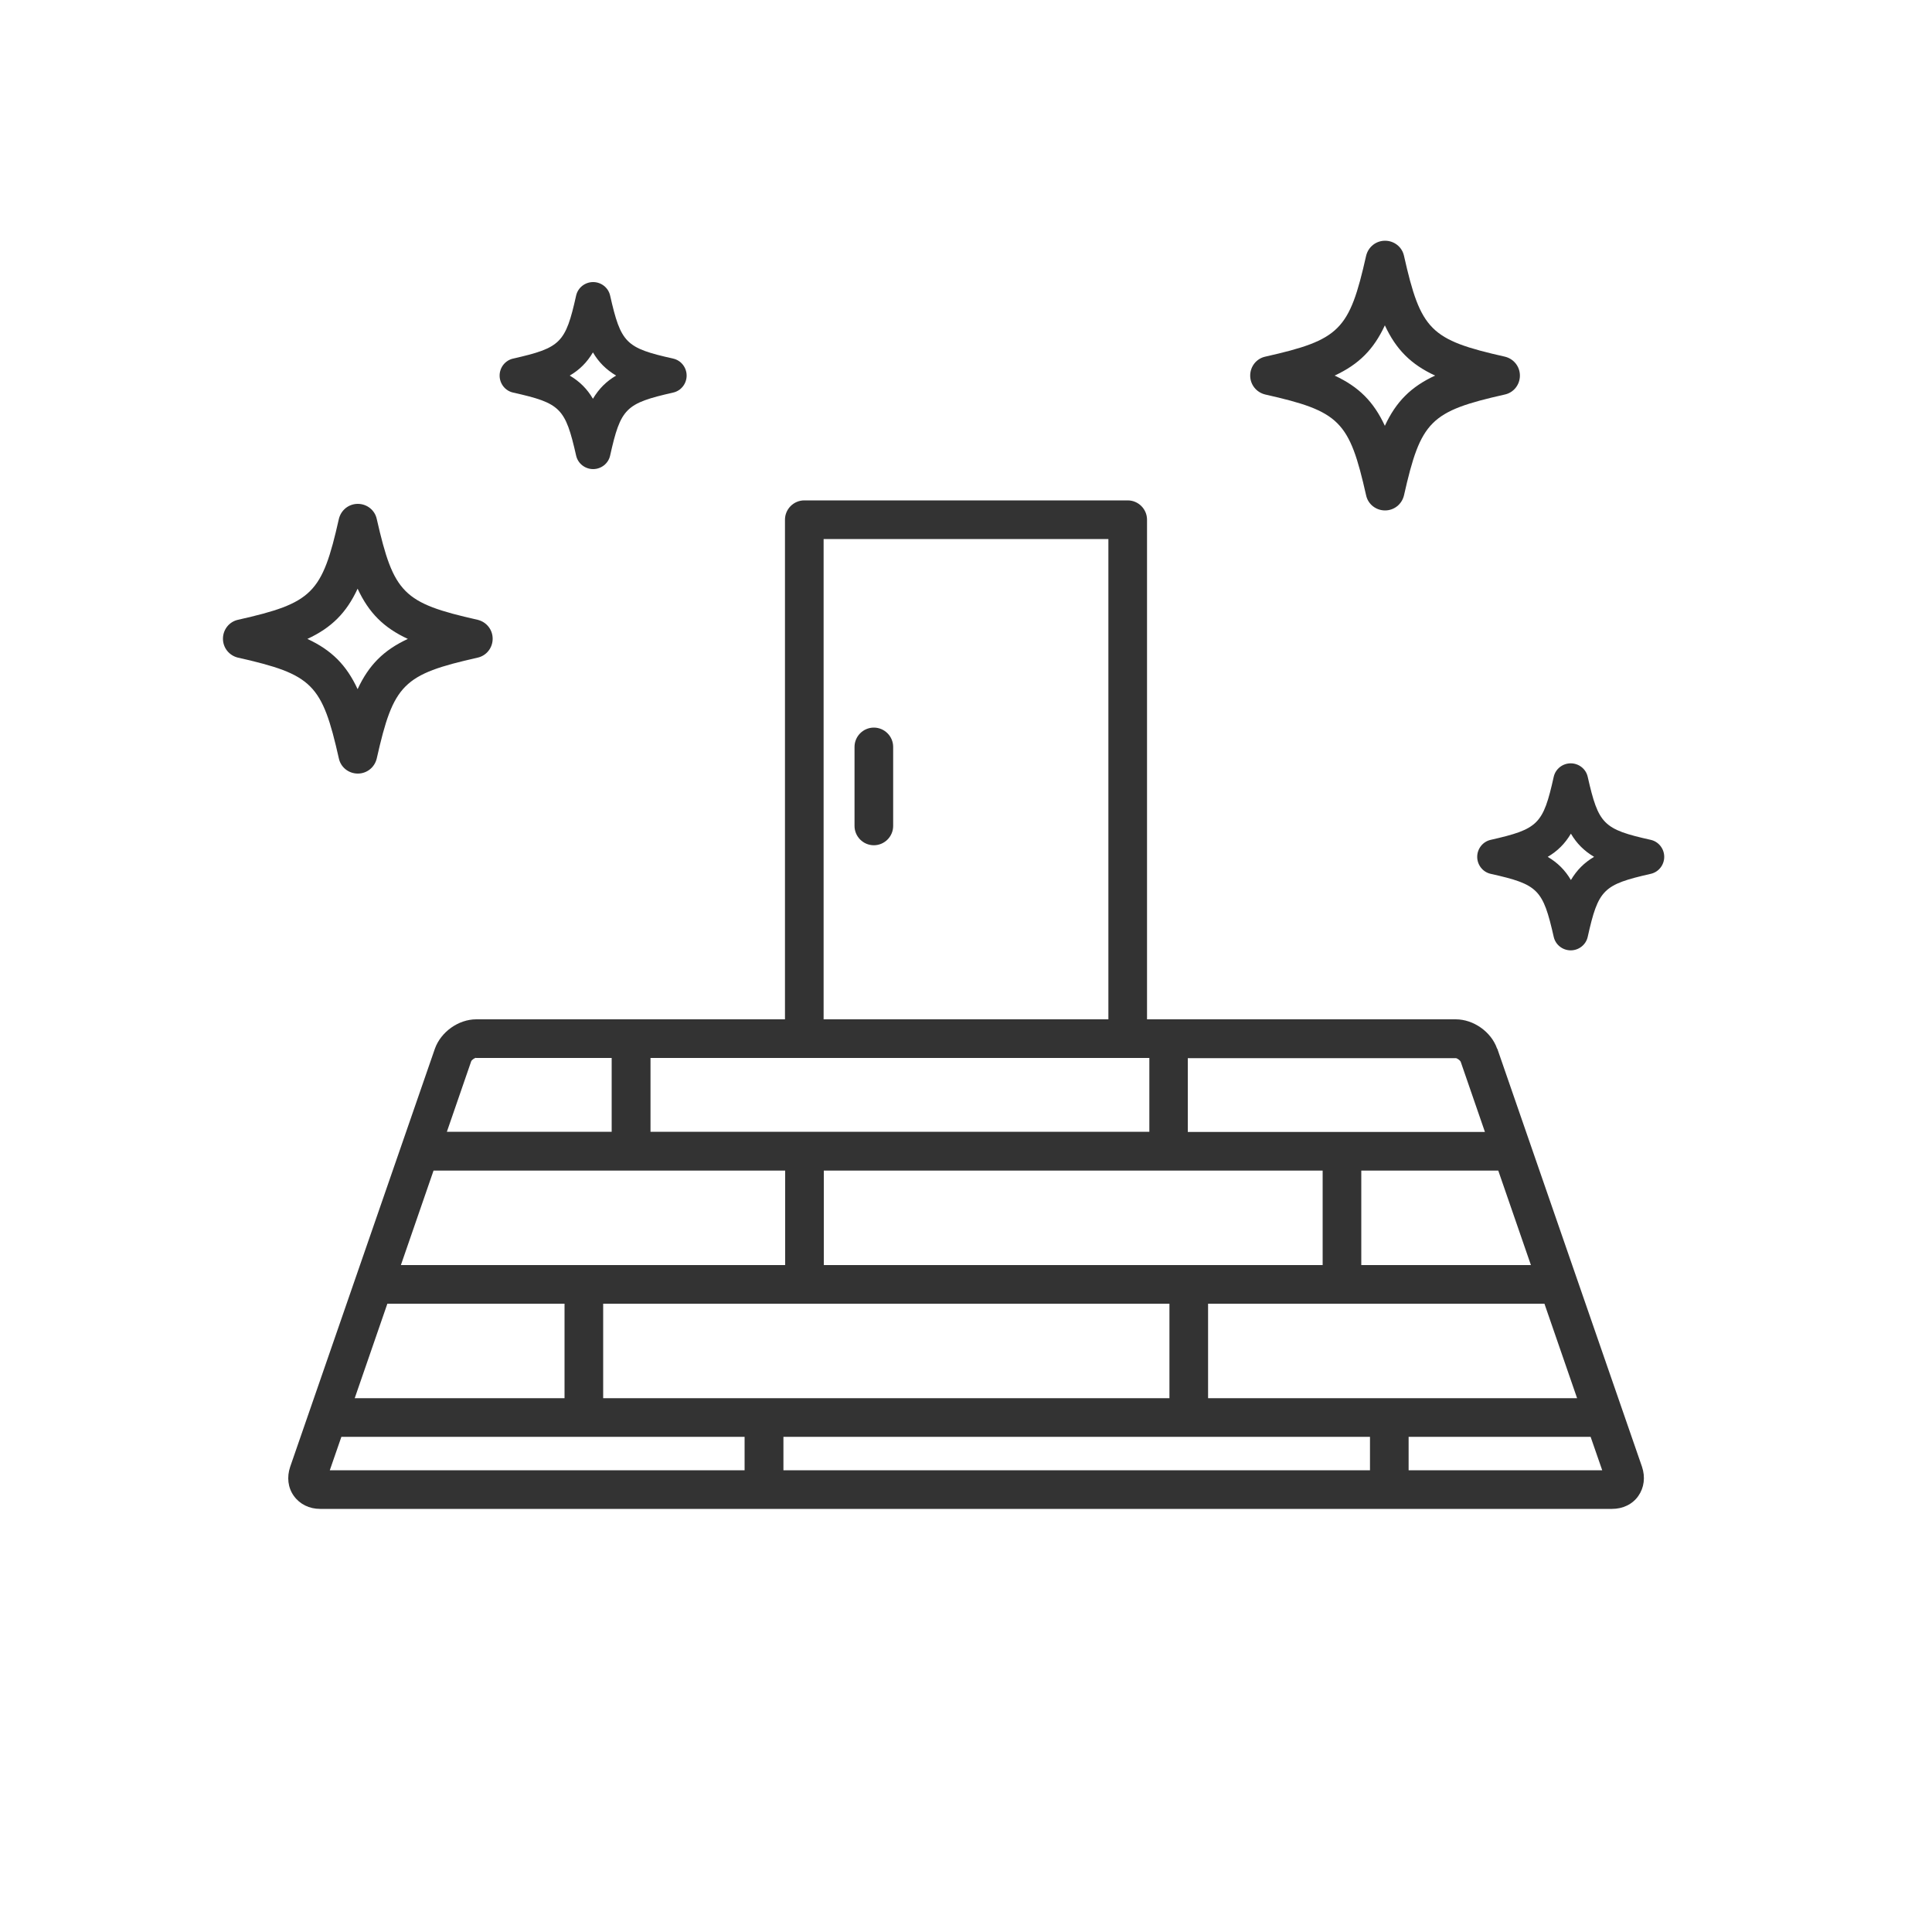 <?xml version="1.0" encoding="UTF-8"?><svg id="_レイヤー_1" xmlns="http://www.w3.org/2000/svg" viewBox="0 0 100 100"><defs><style>.cls-1{fill:#333;stroke-width:0px;}</style></defs><g id="uuid-9342c214-797a-4345-bcc2-82e7c21282e4"><path class="cls-1" d="M77.49,54.28c-.3-.87-1.22-1.52-2.14-1.52h-15.98v-25.86c0-.55-.45-1-1-1h-16.74c-.55,0-1,.45-1,1v25.86h-15.98c-.92,0-1.83.65-2.14,1.52l-7.49,21.64c-.18.53-.12,1.08.19,1.51s.8.67,1.36.67h66.87c.56,0,1.06-.24,1.36-.67s.37-.97.19-1.51l-7.49-21.64h-.01ZM41.63,54.76h17.86v3.82h-25.82v-3.82h7.96ZM79.25,65.48h-8.79v-4.89h7.09l1.69,4.89h0ZM68.46,65.48h-25.82v-4.89h25.82v4.89ZM40.64,60.59v4.89h-19.89l1.69-4.89s18.2,0,18.2,0ZM29.22,67.48v4.89h-10.86l1.69-4.89h9.17ZM31.22,67.48h29.31v4.89h-29.31v-4.89ZM70.91,74.37v1.73h-30.36v-1.73h30.36ZM62.53,72.37v-4.89h17.41l1.69,4.89h-19.1ZM75.6,54.94l1.26,3.65h-15.38v-3.82h13.87c.07,0,.22.11.25.18h0ZM42.63,27.9h14.74v24.86h-14.74s0-24.86,0-24.86ZM24.64,54.76h7.02v3.82h-8.53l1.26-3.65c.03-.07.17-.17.25-.18h0ZM17.67,74.37h20.87v1.73h-21.47s.6-1.73.6-1.73ZM72.91,76.1v-1.73h9.42l.6,1.73h-10.02Z"/><path class="cls-1" d="M45.23,37.66c-.55,0-1,.45-1,1v4.09c0,.55.45,1,1,1s1-.45,1-1v-4.09c0-.55-.45-1-1-1Z"/><path class="cls-1" d="M65.49,20.42c3.86.87,4.35,1.36,5.22,5.22.1.46.51.78.98.78s.87-.32.98-.78c.87-3.86,1.36-4.35,5.22-5.22.46-.1.78-.51.78-.98s-.32-.87-.78-.98c-3.86-.87-4.35-1.36-5.22-5.22-.1-.46-.51-.78-.98-.78s-.87.32-.98.78c-.87,3.86-1.36,4.35-5.22,5.22-.46.1-.78.51-.78.98s.32.87.78.98ZM71.68,16.84c.58,1.25,1.35,2.02,2.6,2.6-1.25.58-2.02,1.35-2.6,2.6-.58-1.25-1.35-2.02-2.6-2.6,1.25-.58,2.02-1.35,2.6-2.6Z"/><path class="cls-1" d="M17.54,39.26c.1.46.51.78.98.78s.87-.32.98-.78c.87-3.86,1.36-4.35,5.22-5.22.46-.1.78-.51.78-.98s-.32-.87-.78-.98c-3.86-.87-4.34-1.36-5.22-5.22-.1-.46-.51-.78-.98-.78s-.87.32-.98.78c-.87,3.86-1.36,4.35-5.22,5.22-.46.1-.78.51-.78.98s.32.87.78.98c3.86.87,4.35,1.36,5.22,5.22ZM18.51,30.47c.58,1.25,1.35,2.02,2.6,2.6-1.25.58-2.02,1.35-2.6,2.6-.58-1.25-1.35-2.02-2.6-2.6,1.25-.58,2.02-1.35,2.6-2.6Z"/><path class="cls-1" d="M85.44,43.47c-2.46-.55-2.7-.8-3.26-3.26-.09-.41-.46-.7-.88-.7s-.79.29-.88.7c-.55,2.46-.8,2.7-3.26,3.26-.41.09-.7.46-.7.88s.29.79.7.88c2.46.55,2.7.8,3.26,3.26.09.41.46.7.88.7s.79-.29.88-.7c.55-2.46.8-2.7,3.26-3.26.41-.09.7-.46.7-.88s-.29-.79-.7-.88ZM81.31,45.55c-.3-.51-.68-.89-1.2-1.2.51-.3.89-.68,1.2-1.2.3.51.68.89,1.2,1.2-.51.3-.89.68-1.2,1.2Z"/><path class="cls-1" d="M26.56,20.32c2.46.55,2.7.8,3.26,3.26.09.41.46.7.88.7s.79-.29.88-.7c.55-2.46.8-2.7,3.26-3.26.41-.09.7-.46.7-.88s-.29-.79-.7-.88c-2.46-.55-2.7-.8-3.26-3.26-.09-.41-.46-.7-.88-.7s-.79.29-.88.7c-.55,2.46-.8,2.7-3.26,3.26-.41.09-.7.46-.7.88s.29.79.7.88ZM30.69,18.24c.3.51.68.89,1.2,1.2-.51.3-.89.68-1.2,1.2-.3-.51-.68-.89-1.2-1.2.51-.3.89-.68,1.2-1.2Z"/></g></svg>